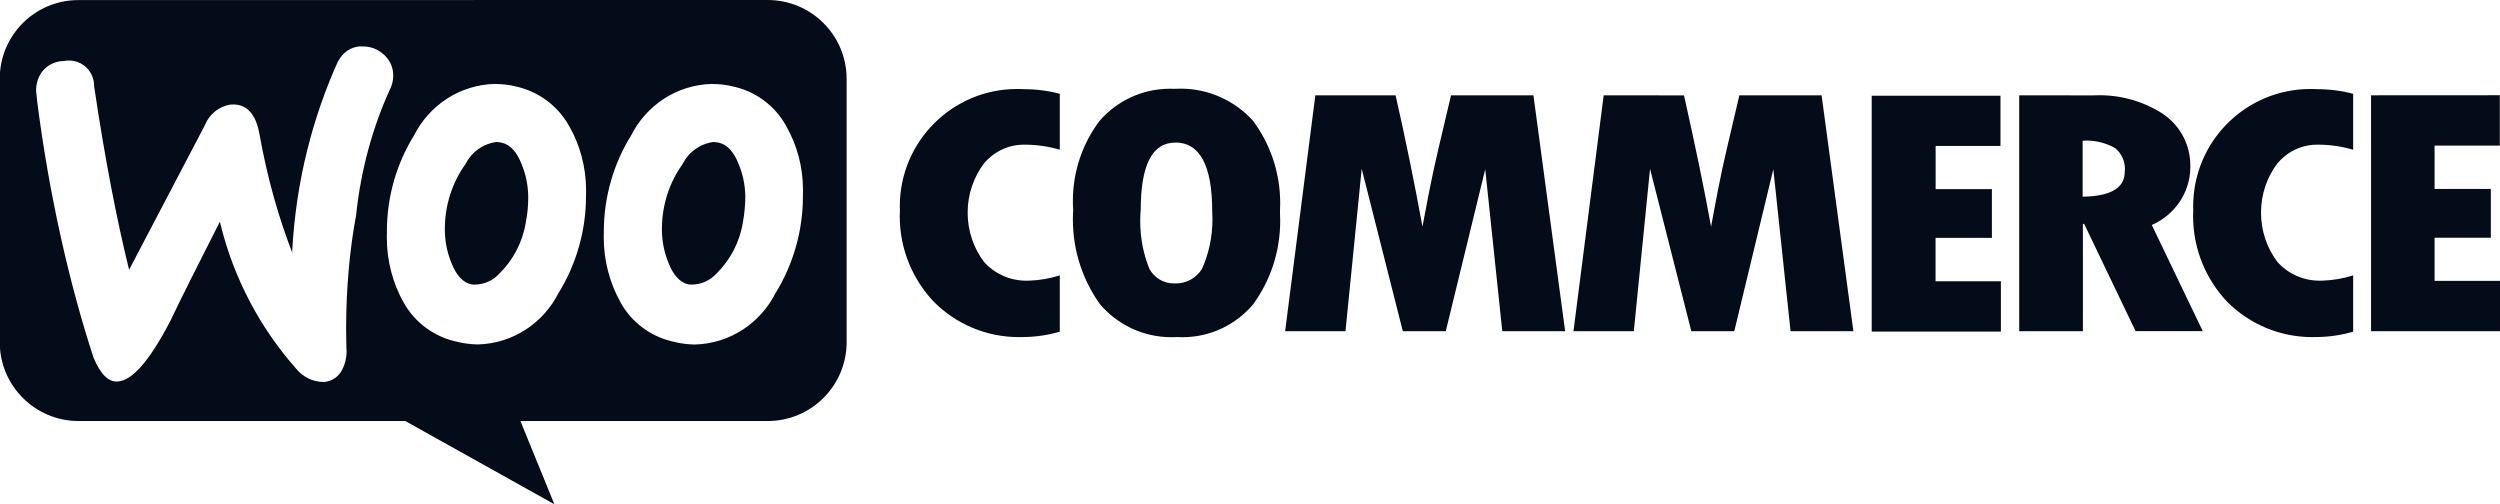 <svg xmlns="http://www.w3.org/2000/svg" viewBox="-5 154.4 223.1 45" xmlns:bx="https://boxy-svg.com">
  <bx:title>woocommerce</bx:title>
  <path d="M 99.887 167.117 C 102.056 167.117 103.177 169.145 103.177 173.253 C 103.192 173.468 103.2 173.721 103.2 173.981 C 103.2 175.578 102.858 177.101 102.234 178.467 L 102.264 178.401 C 101.773 179.181 100.919 179.693 99.946 179.693 C 99.902 179.693 99.864 179.693 99.82 179.693 L 99.827 179.693 C 99.805 179.693 99.775 179.693 99.753 179.693 C 98.817 179.693 98.007 179.173 97.584 178.415 L 97.577 178.401 C 97.057 177.138 96.752 175.667 96.752 174.129 C 96.752 173.795 96.767 173.461 96.797 173.127 L 96.797 173.171 C 96.797 169.115 97.822 167.125 99.887 167.125 L 99.887 167.117 Z M 58.712 167.065 C 57.486 167.214 56.461 167.964 55.934 169.004 L 55.927 169.026 C 54.76 170.638 54.069 172.659 54.069 174.842 C 54.069 174.887 54.069 174.932 54.069 174.976 L 54.069 174.969 C 54.084 175.986 54.285 176.952 54.649 177.836 L 54.627 177.784 C 55.08 178.995 55.711 179.626 56.446 179.782 C 56.528 179.79 56.625 179.797 56.714 179.797 C 57.605 179.797 58.4 179.411 58.95 178.802 C 60.161 177.606 61 176.031 61.29 174.278 L 61.297 174.233 C 61.423 173.55 61.505 172.763 61.513 171.953 L 61.513 171.945 C 61.498 170.928 61.297 169.962 60.933 169.078 L 60.955 169.13 C 60.487 167.919 59.878 167.288 59.136 167.132 C 59.009 167.102 58.868 167.08 58.72 167.08 L 58.712 167.08 L 58.712 167.065 Z M 39.347 167.065 C 38.121 167.214 37.089 167.964 36.561 169.004 L 36.554 169.026 C 35.388 170.638 34.697 172.659 34.697 174.842 C 34.697 174.887 34.697 174.932 34.697 174.976 L 34.697 174.969 C 34.712 175.986 34.912 176.952 35.276 177.836 L 35.254 177.784 C 35.707 178.995 36.338 179.626 37.074 179.782 C 37.155 179.79 37.252 179.797 37.341 179.797 C 38.233 179.797 39.027 179.411 39.577 178.802 C 40.788 177.606 41.627 176.031 41.917 174.278 L 41.924 174.233 C 42.058 173.572 42.14 172.815 42.14 172.042 C 42.14 172.005 42.14 171.975 42.14 171.938 L 42.14 171.945 C 42.125 170.928 41.924 169.962 41.56 169.078 L 41.583 169.13 C 41.115 167.919 40.506 167.288 39.763 167.132 C 39.636 167.102 39.495 167.08 39.347 167.08 L 39.339 167.08 L 39.347 167.065 Z M 180.854 166.961 C 180.958 166.954 181.077 166.946 181.203 166.946 C 182.147 166.946 183.031 167.199 183.788 167.637 L 183.766 167.622 C 184.293 168.068 184.628 168.729 184.628 169.464 C 184.628 169.561 184.62 169.65 184.613 169.739 L 184.613 169.724 C 184.613 171.173 183.358 171.916 180.854 171.953 L 180.854 166.939 L 180.854 166.961 Z M 162.031 162.942 L 162.031 183.994 L 173.56 183.994 L 173.56 179.5 L 167.729 179.5 L 167.729 175.63 L 172.757 175.63 L 172.757 171.277 L 167.736 171.277 L 167.736 167.422 L 173.523 167.422 L 173.523 162.942 L 162.031 162.942 Z M 206.593 162.905 L 206.593 183.957 L 218.122 183.957 L 218.122 179.463 L 212.261 179.463 L 212.261 175.615 L 217.282 175.615 L 217.282 171.262 L 212.261 171.262 L 212.261 167.392 L 218.084 167.392 L 218.084 162.898 L 206.593 162.905 Z M 175.194 162.905 L 175.194 183.957 L 180.877 183.957 L 180.877 174.375 L 180.988 174.375 L 185.579 183.949 L 191.573 183.949 L 187.027 174.478 C 189.04 173.602 190.437 171.641 190.466 169.353 L 190.466 169.346 C 190.466 169.294 190.466 169.227 190.466 169.167 C 190.466 167.31 189.553 165.661 188.156 164.658 L 188.141 164.644 C 186.515 163.552 184.516 162.898 182.362 162.898 C 182.169 162.898 181.983 162.905 181.79 162.913 L 181.82 162.913 L 175.194 162.905 Z M 138.112 162.905 L 135.416 183.957 L 140.801 183.957 L 142.25 169.464 L 145.934 183.957 L 149.767 183.957 L 153.251 169.502 L 154.789 183.957 L 160.397 183.957 L 157.559 162.905 L 150.22 162.905 L 149.113 167.63 C 148.831 168.84 148.556 170.081 148.311 171.351 L 147.695 174.627 C 147.108 171.351 146.298 167.459 145.281 162.913 L 138.112 162.905 Z M 112.381 162.905 L 109.685 183.957 L 115.07 183.957 L 116.518 169.464 L 120.188 183.957 L 124.021 183.957 L 127.542 169.502 L 129.065 183.957 L 134.673 183.957 L 131.843 162.905 L 124.489 162.905 L 123.375 167.63 C 123.092 168.84 122.818 170.081 122.565 171.351 L 121.941 174.62 C 121.221 170.698 120.426 166.79 119.542 162.905 L 112.381 162.905 Z M 201.616 162.348 C 201.49 162.341 201.334 162.341 201.185 162.341 C 195.406 162.341 190.719 167.028 190.719 172.807 C 190.719 172.933 190.719 173.06 190.726 173.186 L 190.726 173.171 C 190.719 173.327 190.711 173.505 190.711 173.684 C 190.711 176.655 191.878 179.359 193.779 181.357 L 193.772 181.35 C 195.718 183.288 198.392 184.484 201.356 184.484 C 201.505 184.484 201.653 184.484 201.802 184.477 L 201.78 184.477 C 202.931 184.462 204.038 184.291 205.078 183.972 L 204.996 183.994 L 204.996 178.973 C 204.157 179.247 203.191 179.418 202.195 179.448 L 202.181 179.448 C 202.129 179.448 202.062 179.448 201.995 179.448 C 200.517 179.448 199.187 178.817 198.259 177.806 C 197.33 176.588 196.773 175.05 196.773 173.372 C 196.773 171.723 197.315 170.2 198.236 168.974 L 198.221 168.996 C 199.076 167.964 200.361 167.31 201.794 167.31 C 201.839 167.31 201.876 167.31 201.921 167.31 L 201.913 167.31 C 203.013 167.318 204.075 167.481 205.078 167.786 L 204.996 167.763 L 204.996 162.772 C 204.015 162.504 202.894 162.356 201.735 162.356 C 201.698 162.356 201.661 162.356 201.616 162.356 L 201.624 162.356 L 201.616 162.348 Z M 86.196 162.348 C 86.07 162.341 85.914 162.341 85.766 162.341 C 79.987 162.341 75.299 167.028 75.299 172.807 C 75.299 172.933 75.299 173.06 75.307 173.186 L 75.307 173.171 C 75.299 173.327 75.292 173.505 75.292 173.684 C 75.292 176.655 76.458 179.359 78.36 181.357 L 78.352 181.35 C 80.291 183.288 82.973 184.484 85.929 184.484 C 86.078 184.484 86.226 184.484 86.382 184.477 L 86.36 184.477 C 87.511 184.462 88.618 184.291 89.658 183.972 L 89.576 183.994 L 89.576 178.973 C 88.737 179.247 87.771 179.418 86.776 179.448 L 86.761 179.448 C 86.709 179.448 86.642 179.448 86.575 179.448 C 85.097 179.448 83.767 178.817 82.839 177.806 C 81.91 176.588 81.353 175.05 81.353 173.372 C 81.353 171.723 81.896 170.2 82.817 168.974 L 82.802 168.996 C 83.656 167.964 84.941 167.31 86.375 167.31 C 86.419 167.31 86.456 167.31 86.501 167.31 L 86.494 167.31 C 87.6 167.318 88.655 167.481 89.658 167.786 L 89.576 167.763 L 89.576 162.772 C 88.596 162.504 87.474 162.356 86.308 162.356 C 86.271 162.356 86.234 162.356 86.189 162.356 L 86.196 162.356 L 86.196 162.348 Z M 99.827 162.326 C 99.701 162.319 99.56 162.319 99.411 162.319 C 96.923 162.319 94.687 163.41 93.157 165.149 L 93.149 165.156 C 91.649 167.132 90.743 169.628 90.743 172.339 C 90.743 172.614 90.75 172.881 90.772 173.149 L 90.772 173.112 C 90.757 173.372 90.743 173.669 90.743 173.973 C 90.743 176.811 91.641 179.433 93.179 181.572 L 93.149 181.535 C 94.694 183.348 96.982 184.492 99.538 184.492 C 99.723 184.492 99.909 184.484 100.095 184.477 L 100.072 184.477 C 100.206 184.484 100.37 184.492 100.526 184.492 C 103.059 184.492 105.317 183.348 106.832 181.558 L 106.84 181.543 C 108.34 179.478 109.246 176.9 109.246 174.1 C 109.246 173.832 109.239 173.557 109.224 173.29 L 109.224 173.327 C 109.239 173.089 109.246 172.815 109.246 172.54 C 109.246 169.762 108.333 167.191 106.78 165.126 L 106.802 165.156 C 105.198 163.403 102.903 162.311 100.355 162.311 C 100.169 162.311 99.983 162.319 99.805 162.326 L 99.827 162.326 Z M 58.571 161.895 C 59.165 161.895 59.745 161.962 60.294 162.088 L 60.242 162.081 C 62.382 162.489 64.15 163.819 65.152 165.631 L 65.167 165.669 C 66.111 167.31 66.66 169.271 66.66 171.374 C 66.66 171.507 66.66 171.641 66.653 171.775 L 66.653 171.752 C 66.653 171.797 66.653 171.849 66.653 171.908 C 66.653 175.08 65.754 178.051 64.202 180.57 L 64.239 180.495 C 62.887 183.214 60.161 185.071 56.989 185.145 L 56.981 185.145 C 56.38 185.131 55.808 185.064 55.251 184.93 L 55.303 184.937 C 53.163 184.529 51.388 183.207 50.385 181.402 L 50.37 181.364 C 49.434 179.693 48.877 177.702 48.877 175.578 C 48.877 175.459 48.877 175.34 48.885 175.221 L 48.885 175.236 C 48.885 175.192 48.885 175.14 48.885 175.08 C 48.885 171.916 49.783 168.959 51.343 166.449 L 51.306 166.515 C 52.666 163.804 55.384 161.962 58.549 161.888 L 58.556 161.888 L 58.571 161.895 Z M 39.198 161.895 C 39.792 161.895 40.372 161.962 40.922 162.088 L 40.87 162.081 C 43.009 162.504 44.769 163.826 45.78 165.631 L 45.802 165.669 C 46.745 167.31 47.302 169.286 47.302 171.388 C 47.302 171.515 47.302 171.641 47.295 171.767 L 47.295 171.752 C 47.295 171.789 47.295 171.841 47.295 171.886 C 47.295 175.065 46.396 178.044 44.836 180.562 L 44.873 180.488 C 43.521 183.207 40.795 185.064 37.623 185.138 L 37.616 185.138 C 37.014 185.123 36.442 185.056 35.885 184.923 L 35.937 184.93 C 33.798 184.521 32.023 183.199 31.02 181.394 L 30.997 181.357 C 30.069 179.693 29.519 177.71 29.519 175.6 C 29.519 175.466 29.519 175.34 29.527 175.206 L 29.527 175.229 C 29.527 175.169 29.527 175.11 29.527 175.043 C 29.527 171.893 30.418 168.944 31.971 166.449 L 31.933 166.515 C 33.293 163.804 36.011 161.962 39.176 161.888 L 39.183 161.888 L 39.198 161.895 Z M 27.179 158.545 L 27.462 158.545 C 28.1 158.56 28.68 158.79 29.133 159.169 L 29.126 159.169 C 29.668 159.585 30.032 160.209 30.084 160.929 L 30.084 160.937 C 30.091 161.004 30.091 161.078 30.091 161.16 C 30.091 161.62 29.972 162.059 29.772 162.437 L 29.779 162.423 C 28.294 165.676 27.231 169.442 26.8 173.401 L 26.786 173.565 C 26.214 176.61 25.887 180.124 25.887 183.704 C 25.887 184.284 25.894 184.856 25.909 185.428 L 25.909 185.346 C 25.924 185.465 25.931 185.606 25.931 185.747 C 25.931 186.341 25.79 186.906 25.538 187.396 L 25.545 187.374 C 25.241 187.998 24.631 188.436 23.918 188.488 L 23.911 188.488 C 23.903 188.488 23.903 188.488 23.896 188.488 C 22.916 188.488 22.046 188.042 21.467 187.344 L 21.46 187.337 C 18.243 183.712 15.866 179.277 14.67 174.382 L 14.626 174.174 C 12.613 178.126 11.134 181.09 10.184 183.073 C 8.364 186.572 6.811 188.354 5.519 188.444 C 4.679 188.51 3.974 187.805 3.35 186.327 C 1.158 179.634 -0.624 171.693 -1.672 163.529 L -1.739 162.861 C -1.761 162.734 -1.776 162.586 -1.776 162.43 C -1.776 161.813 -1.575 161.249 -1.234 160.788 L -1.241 160.796 C -0.788 160.216 -0.082 159.845 0.705 159.845 C 0.705 159.845 0.713 159.845 0.713 159.845 C 0.846 159.815 0.995 159.8 1.151 159.8 C 2.391 159.8 3.394 160.803 3.394 162.044 C 3.394 162.051 3.394 162.051 3.394 162.059 C 4.352 168.521 5.415 173.996 6.521 178.475 L 13.281 165.579 C 13.667 164.599 14.537 163.886 15.591 163.73 L 15.606 163.73 C 16.966 163.633 17.812 164.502 18.147 166.33 C 18.867 170.348 19.877 173.892 21.207 177.279 L 21.073 176.893 C 21.393 170.675 22.871 164.874 25.285 159.6 L 25.166 159.897 C 25.538 159.117 26.295 158.575 27.187 158.53 L 27.194 158.53 L 27.179 158.545 Z M 1.99 154.407 C 1.99 154.407 1.99 154.407 1.99 154.407 C -1.88 154.407 -5.022 157.55 -5.022 161.42 C -5.022 161.435 -5.022 161.449 -5.022 161.457 L -5.022 184.93 C -5.022 184.93 -5.022 184.937 -5.022 184.937 C -5.022 188.822 -1.872 191.972 2.013 191.972 C 2.013 191.972 2.02 191.972 2.02 191.972 L 31.168 191.972 L 44.472 199.4 L 41.442 191.972 L 63.503 191.972 C 63.503 191.972 63.511 191.972 63.511 191.972 C 67.396 191.972 70.553 188.822 70.553 184.93 C 70.553 184.93 70.553 184.923 70.553 184.923 L 70.553 161.449 C 70.553 161.449 70.553 161.442 70.553 161.442 C 70.553 157.557 67.403 154.4 63.511 154.4 C 63.511 154.4 63.503 154.4 63.503 154.4 L 1.99 154.407 Z" style="stroke-width: 1; fill: #040c19;"></path>
</svg>